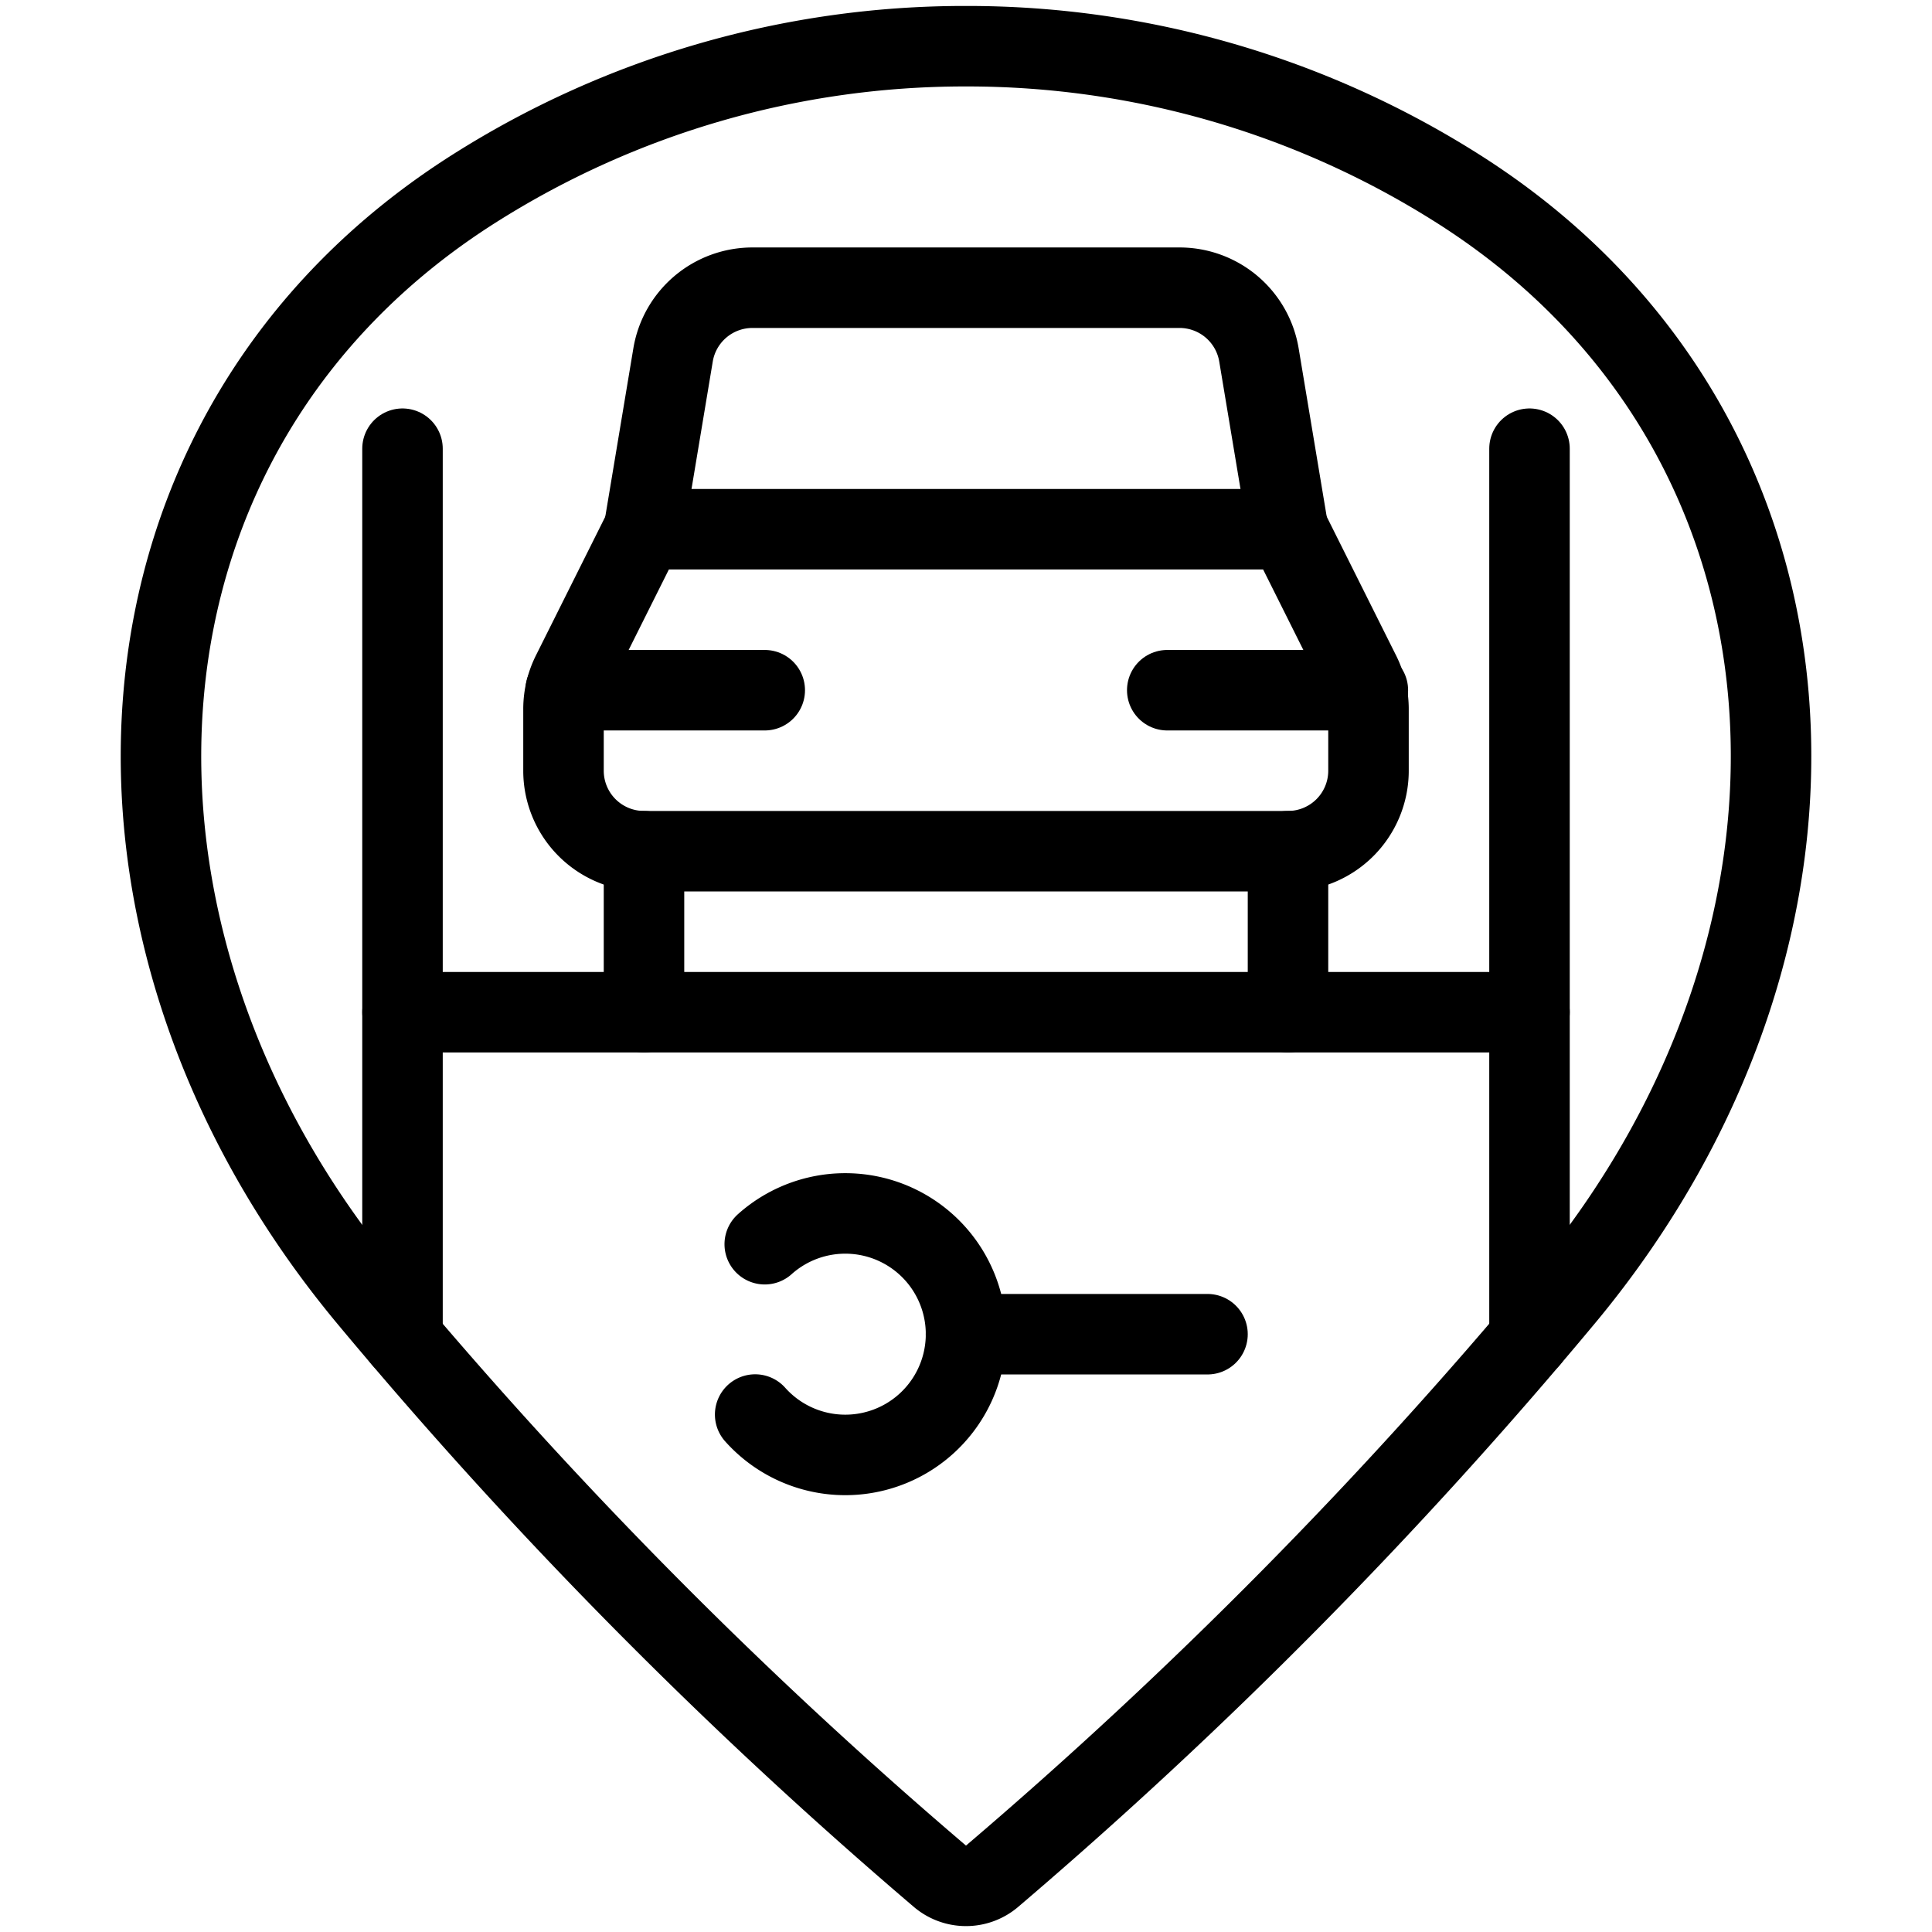 <svg viewBox="0 0 24 24" xmlns="http://www.w3.org/2000/svg"><g transform="matrix(1,0,0,1,0,0)"><path d="M12,.574a11.38,11.38,0,0,1,6.112,1.77c4.75,3.011,5.1,9.23,1.315,13.777a59.333,59.333,0,0,1-7.106,7.189.5.5,0,0,1-.642,0,59.3,59.3,0,0,1-7.106-7.188C.789,11.574,1.138,5.355,5.888,2.344A11.38,11.38,0,0,1,12,.574Z" fill="none" stroke="#000000" stroke-linecap="round" stroke-linejoin="round"></path><path d="M17,9.574a1,1,0,0,1-1,1H8a1,1,0,0,1-1-1V8.81a.99.99,0,0,1,.106-.447L8,6.574h8l.894,1.789A.99.99,0,0,1,17,8.81Z" fill="none" stroke="#000000" stroke-linecap="round" stroke-linejoin="round"></path><path d="M8 12.574L8 10.574" fill="none" stroke="#000000" stroke-linecap="round" stroke-linejoin="round"></path><path d="M16 12.574L16 10.574" fill="none" stroke="#000000" stroke-linecap="round" stroke-linejoin="round"></path><path d="M8,6.574l.361-2.165a1,1,0,0,1,.986-.835h5.306a1,1,0,0,1,.986.835L16,6.574" fill="none" stroke="#000000" stroke-linecap="round" stroke-linejoin="round"></path><path d="M7.027 8.574L9.5 8.574" fill="none" stroke="#000000" stroke-linecap="round" stroke-linejoin="round"></path><path d="M14.5 8.574L16.992 8.574" fill="none" stroke="#000000" stroke-linecap="round" stroke-linejoin="round"></path><path d="M5 5.574L5 16.628" fill="none" stroke="#000000" stroke-linecap="round" stroke-linejoin="round"></path><path d="M5 12.574L19 12.574" fill="none" stroke="#000000" stroke-linecap="round" stroke-linejoin="round"></path><path d="M19 5.574L19 16.628" fill="none" stroke="#000000" stroke-linecap="round" stroke-linejoin="round"></path><path d="M9.5,15.456a1.5,1.5,0,1,1-.119,2.116" fill="none" stroke="#000000" stroke-linecap="round" stroke-linejoin="round"></path><path d="M12 16.574L15 16.574" fill="none" stroke="#000000" stroke-linecap="round" stroke-linejoin="round"></path></g></svg>